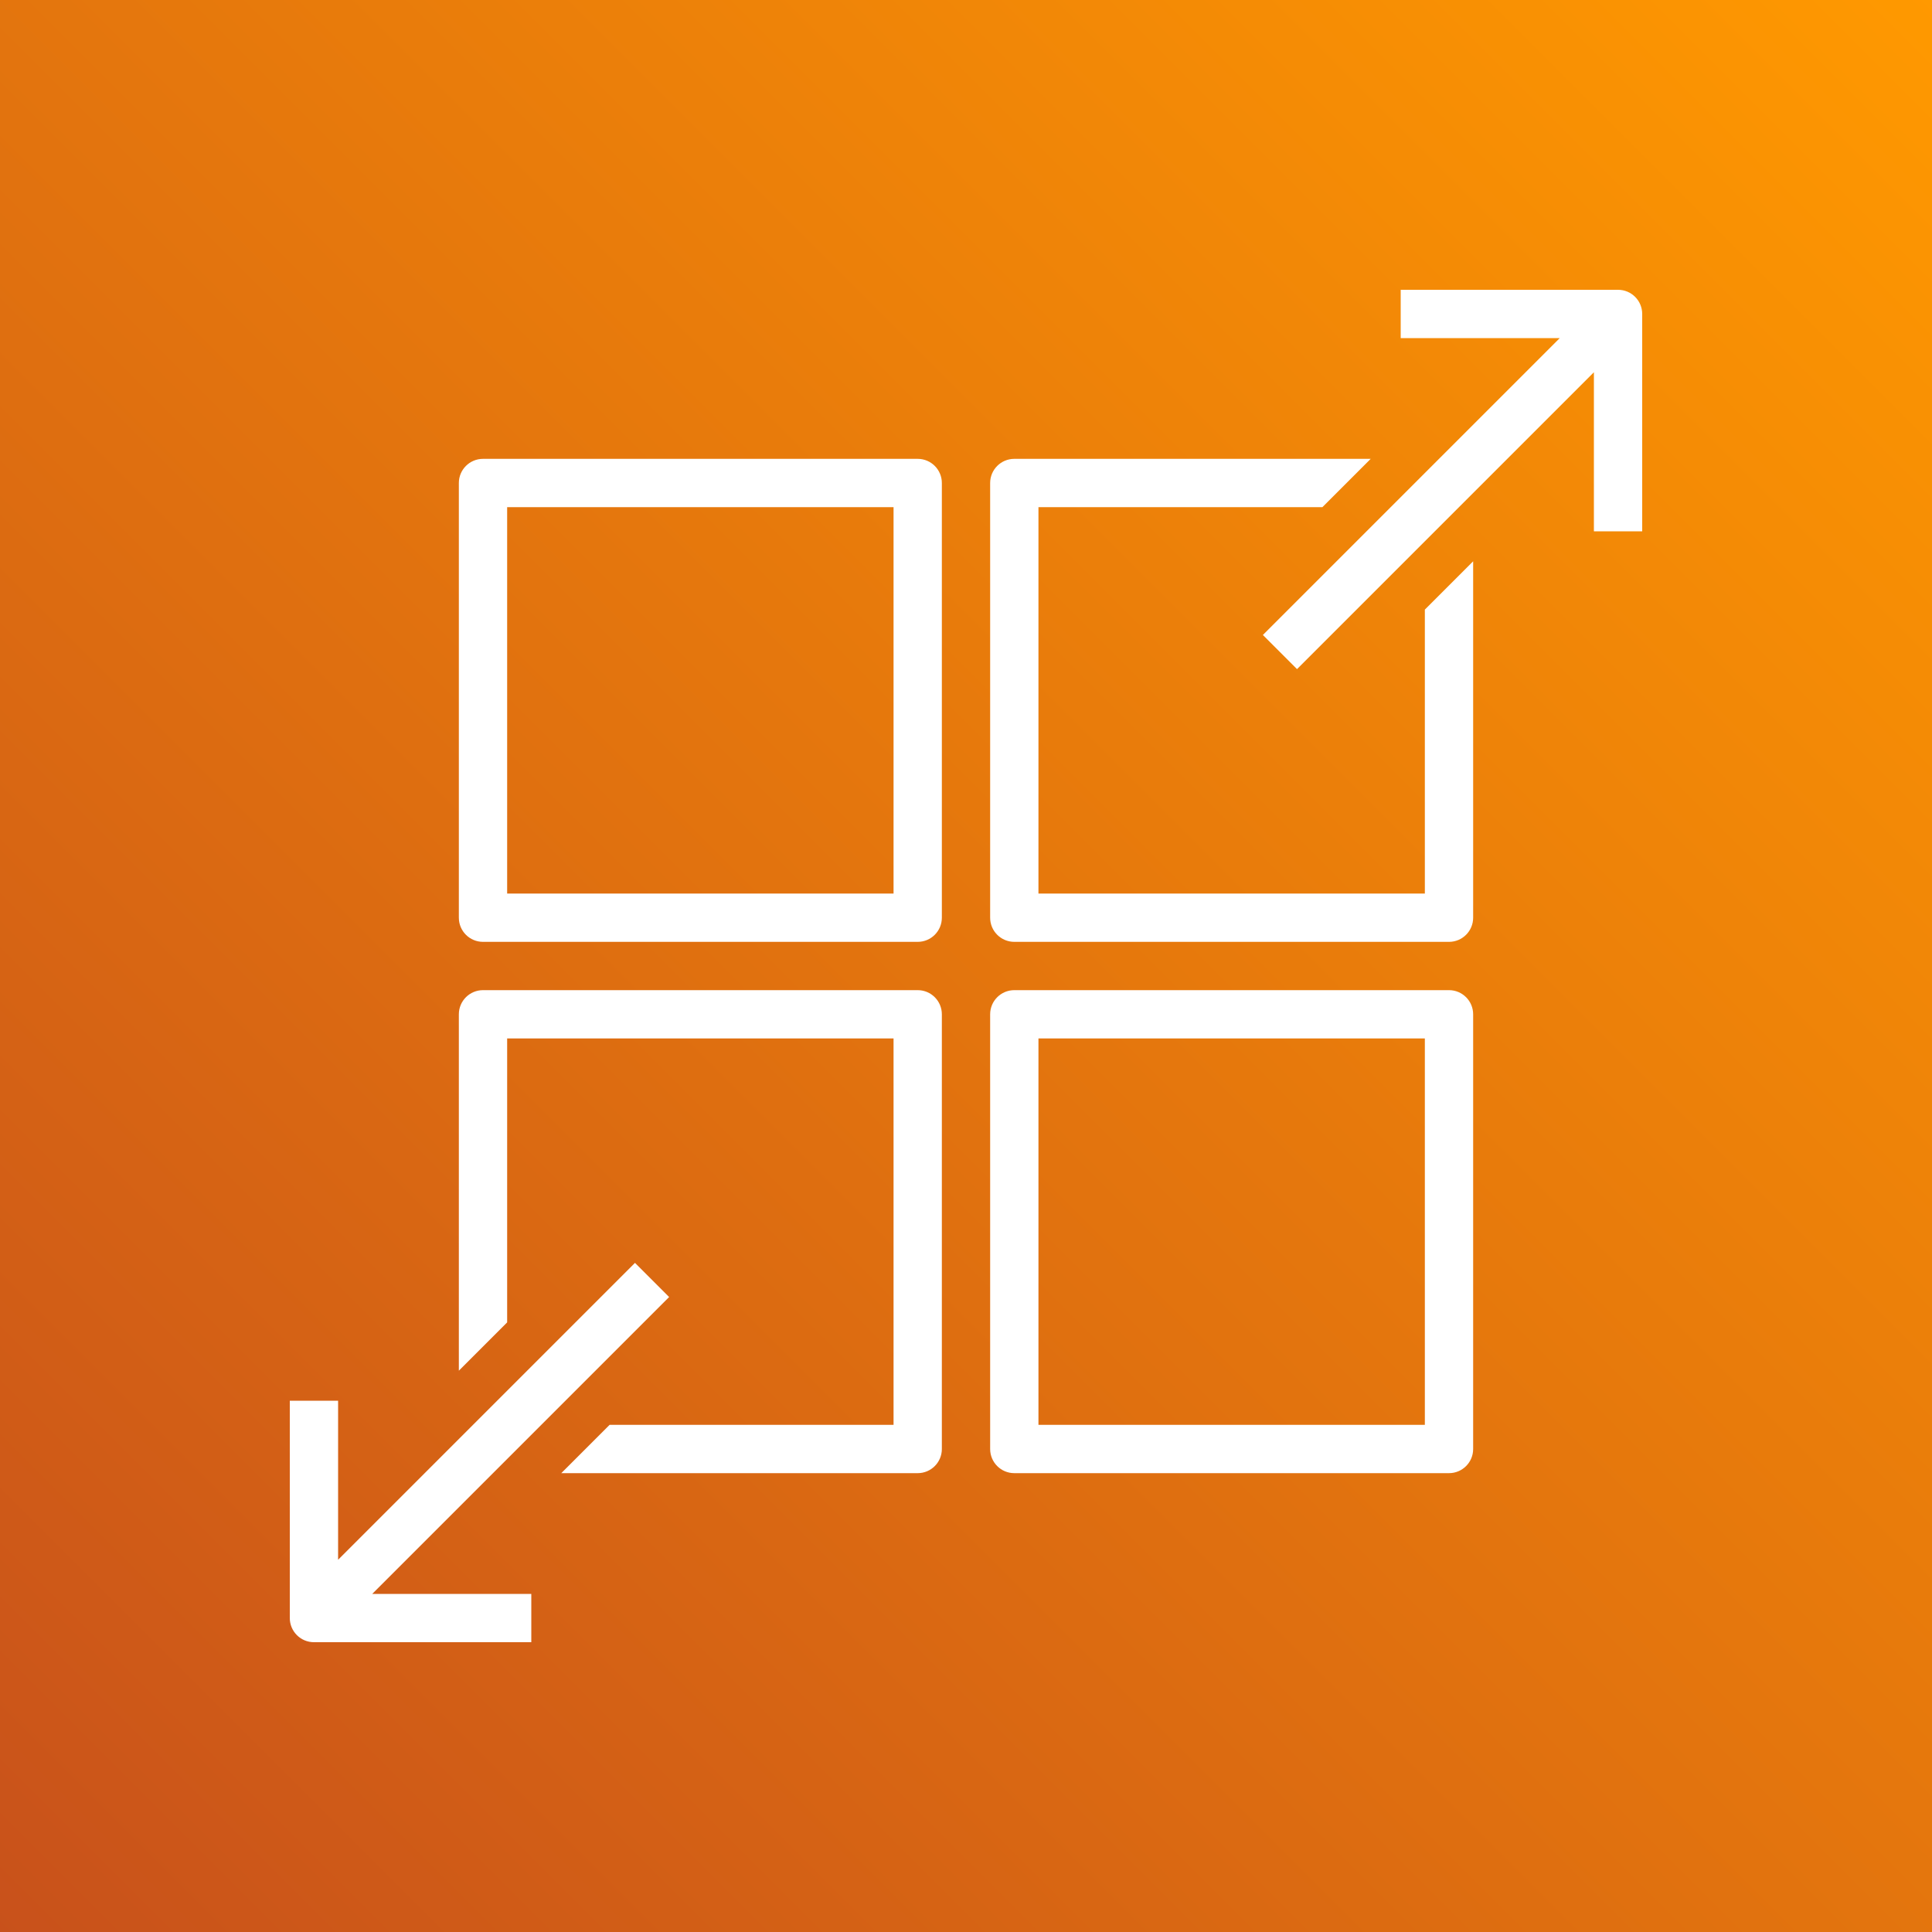 <?xml version="1.0" encoding="UTF-8"?>
<svg width="80px" height="80px" viewBox="0 0 80 80" version="1.1" xmlns="http://www.w3.org/2000/svg" xmlns:xlink="http://www.w3.org/1999/xlink">
    <rect x="0" y="0" width="80" height="80" fill="#333333" stroke="none"/>
    <title>Icon-Architecture/64/Arch_AWS-Fusion_64</title>
    <defs>
        <linearGradient x1="0%" y1="100%" x2="100%" y2="0%" id="linearGradient-1">
            <stop stop-color="#C8511B" offset="0%"></stop>
            <stop stop-color="#FF9900" offset="100%"></stop>
        </linearGradient>
    </defs>
    <g id="Icon-Architecture/64/Arch_AWS-Fusion_64" stroke="none" stroke-width="1" fill="none" fill-rule="evenodd">
        <g id="Rectangle" fill="url(#linearGradient-1)">
            <rect x="0" y="0" width="80" height="80"></rect>
        </g>
        <g id="Icon-Service/64/AWS-Fusion_64" transform="translate(8, 8)" fill="#FFFFFF">
            <path d="M19.707,45.707 L18.293,44.293 L6,56.586 L6,50 L4,50 L4,59 C4,59.552 4.447,60 5,60 L14,60 L14,58 L7.414,58 L19.707,45.707 Z M59,4 L50,4 L50,6 L56.586,6 L44.293,18.293 L45.707,19.707 L58,7.414 L58,14 L60,14 L60,5 C60,4.448 59.553,4 59,4 L59,4 Z M35,51 L51,51 L51,35 L35,35 L35,51 Z M53,34 L53,52 C53,52.552 52.553,53 52,53 L34,53 C33.447,53 33,52.552 33,52 L33,34 C33,33.448 33.447,33 34,33 L52,33 C52.553,33 53,33.448 53,34 L53,34 Z M13,29 L29,29 L29,13 L13,13 L13,29 Z M31,12 L31,30 C31,30.552 30.553,31 30,31 L12,31 C11.447,31 11,30.552 11,30 L11,12 C11,11.448 11.447,11 12,11 L30,11 C30.553,11 31,11.448 31,12 L31,12 Z M30,33 L12,33 C11.447,33 11,33.448 11,34 L11,48.757 L13,46.757 L13,35 L29,35 L29,51 L17.242,51 L15.242,53 L30,53 C30.553,53 31,52.552 31,52 L31,34 C31,33.448 30.553,33 30,33 L30,33 Z M51,17.242 L53,15.242 L53,30 C53,30.552 52.553,31 52,31 L34,31 C33.447,31 33,30.552 33,30 L33,12 C33,11.448 33.447,11 34,11 L48.758,11 L46.758,13 L35,13 L35,29 L51,29 L51,17.242 Z" id="Fill-5"></path>
        </g>
    </g>
</svg>